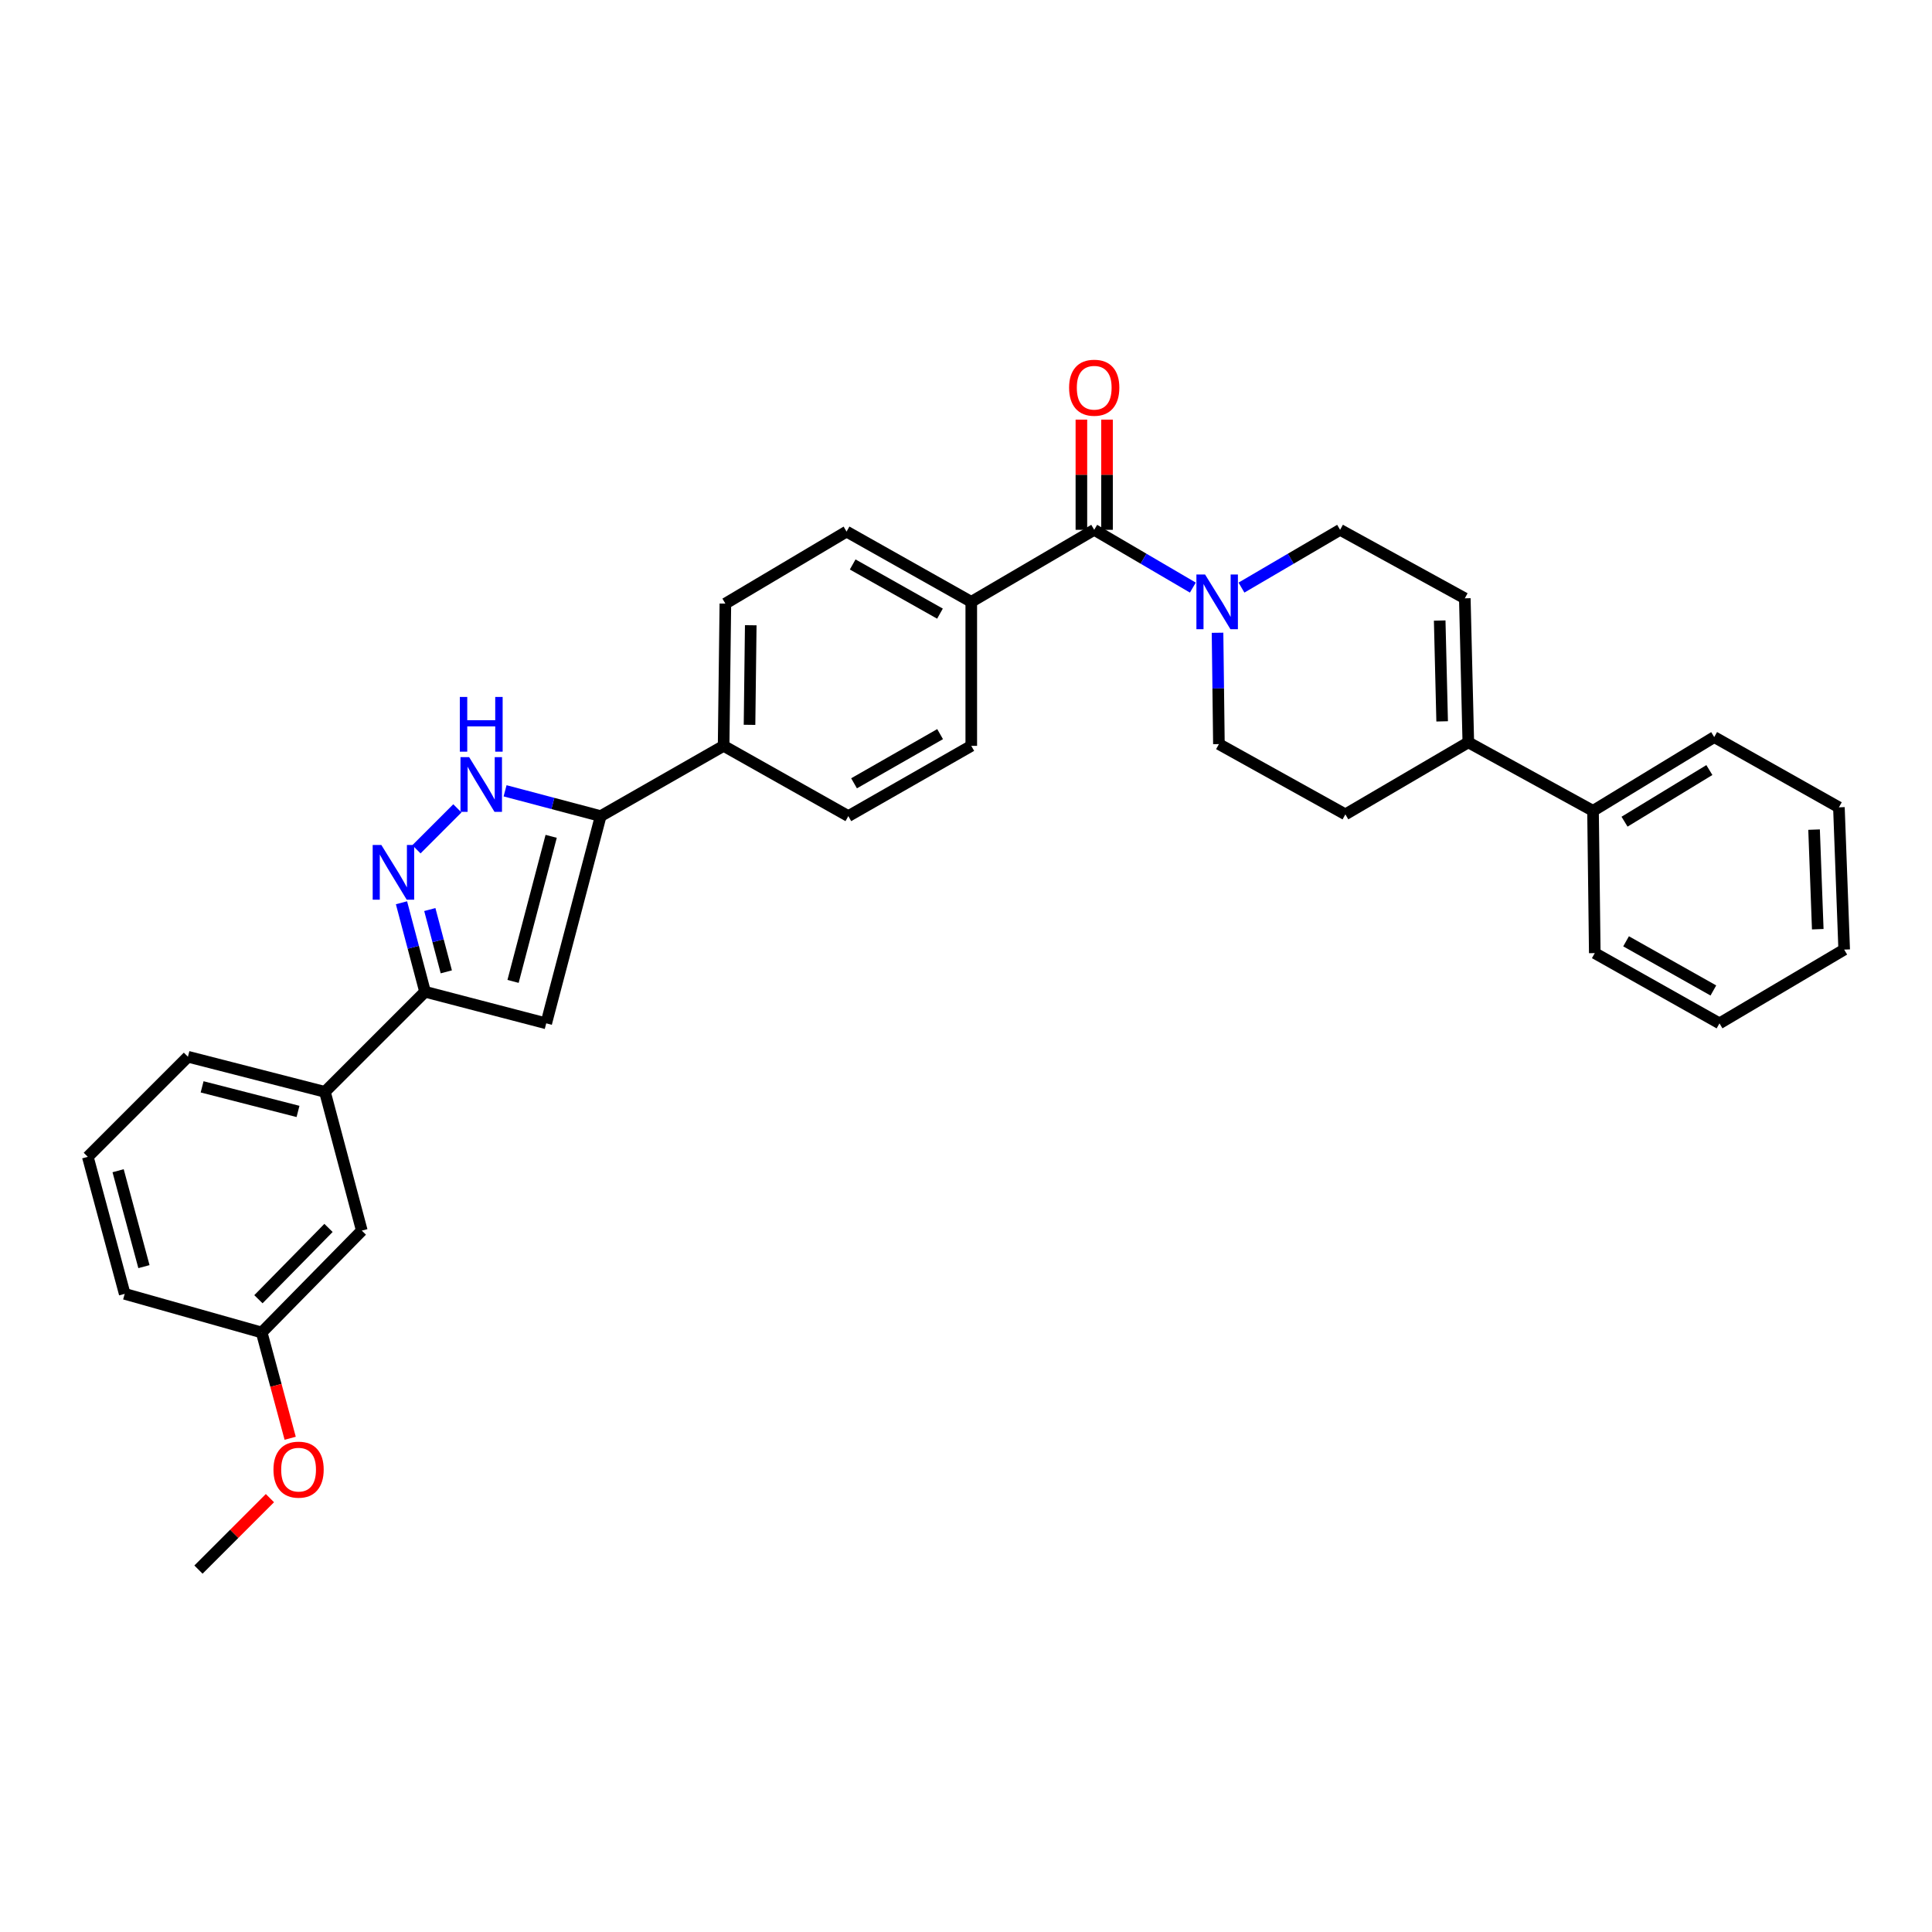 <?xml version='1.0' encoding='iso-8859-1'?>
<svg version='1.1' baseProfile='full'
              xmlns='http://www.w3.org/2000/svg'
                      xmlns:rdkit='http://www.rdkit.org/xml'
                      xmlns:xlink='http://www.w3.org/1999/xlink'
                  xml:space='preserve'
width='1000px' height='1000px' viewBox='0 0 1000 1000'>
<!-- END OF HEADER -->
<rect style='opacity:1.0;fill:#FFFFFF;stroke:none' width='1000' height='1000' x='0' y='0'> </rect>
<path class='bond-0' d='M 375.451,312.418 L 374.544,386.053' style='fill:none;fill-rule:evenodd;stroke:#000000;stroke-width:6px;stroke-linecap:butt;stroke-linejoin:miter;stroke-opacity:1' />
<path class='bond-0' d='M 388.588,323.627 L 387.953,375.171' style='fill:none;fill-rule:evenodd;stroke:#000000;stroke-width:6px;stroke-linecap:butt;stroke-linejoin:miter;stroke-opacity:1' />
<path class='bond-1' d='M 375.451,312.418 L 438.179,275.147' style='fill:none;fill-rule:evenodd;stroke:#000000;stroke-width:6px;stroke-linecap:butt;stroke-linejoin:miter;stroke-opacity:1' />
<path class='bond-2' d='M 374.544,386.053 L 439.094,422.417' style='fill:none;fill-rule:evenodd;stroke:#000000;stroke-width:6px;stroke-linecap:butt;stroke-linejoin:miter;stroke-opacity:1' />
<path class='bond-3' d='M 374.544,386.053 L 310.909,422.417' style='fill:none;fill-rule:evenodd;stroke:#000000;stroke-width:6px;stroke-linecap:butt;stroke-linejoin:miter;stroke-opacity:1' />
<path class='bond-4' d='M 439.094,422.417 L 502.729,386.053' style='fill:none;fill-rule:evenodd;stroke:#000000;stroke-width:6px;stroke-linecap:butt;stroke-linejoin:miter;stroke-opacity:1' />
<path class='bond-4' d='M 442.053,405.437 L 486.597,379.983' style='fill:none;fill-rule:evenodd;stroke:#000000;stroke-width:6px;stroke-linecap:butt;stroke-linejoin:miter;stroke-opacity:1' />
<path class='bond-5' d='M 502.729,386.053 L 502.729,311.511' style='fill:none;fill-rule:evenodd;stroke:#000000;stroke-width:6px;stroke-linecap:butt;stroke-linejoin:miter;stroke-opacity:1' />
<path class='bond-6' d='M 502.729,311.511 L 438.179,275.147' style='fill:none;fill-rule:evenodd;stroke:#000000;stroke-width:6px;stroke-linecap:butt;stroke-linejoin:miter;stroke-opacity:1' />
<path class='bond-6' d='M 486.531,317.622 L 441.346,292.167' style='fill:none;fill-rule:evenodd;stroke:#000000;stroke-width:6px;stroke-linecap:butt;stroke-linejoin:miter;stroke-opacity:1' />
<path class='bond-7' d='M 502.729,311.511 L 566.364,274.233' style='fill:none;fill-rule:evenodd;stroke:#000000;stroke-width:6px;stroke-linecap:butt;stroke-linejoin:miter;stroke-opacity:1' />
<path class='bond-8' d='M 573.001,274.233 L 573.001,245.716' style='fill:none;fill-rule:evenodd;stroke:#000000;stroke-width:6px;stroke-linecap:butt;stroke-linejoin:miter;stroke-opacity:1' />
<path class='bond-8' d='M 573.001,245.716 L 573.001,217.199' style='fill:none;fill-rule:evenodd;stroke:#FF0000;stroke-width:6px;stroke-linecap:butt;stroke-linejoin:miter;stroke-opacity:1' />
<path class='bond-8' d='M 559.727,274.233 L 559.727,245.716' style='fill:none;fill-rule:evenodd;stroke:#000000;stroke-width:6px;stroke-linecap:butt;stroke-linejoin:miter;stroke-opacity:1' />
<path class='bond-8' d='M 559.727,245.716 L 559.727,217.199' style='fill:none;fill-rule:evenodd;stroke:#FF0000;stroke-width:6px;stroke-linecap:butt;stroke-linejoin:miter;stroke-opacity:1' />
<path class='bond-9' d='M 566.364,274.233 L 591.889,289.186' style='fill:none;fill-rule:evenodd;stroke:#000000;stroke-width:6px;stroke-linecap:butt;stroke-linejoin:miter;stroke-opacity:1' />
<path class='bond-9' d='M 591.889,289.186 L 617.415,304.139' style='fill:none;fill-rule:evenodd;stroke:#0000FF;stroke-width:6px;stroke-linecap:butt;stroke-linejoin:miter;stroke-opacity:1' />
<path class='bond-10' d='M 642.582,304.139 L 668.108,289.186' style='fill:none;fill-rule:evenodd;stroke:#0000FF;stroke-width:6px;stroke-linecap:butt;stroke-linejoin:miter;stroke-opacity:1' />
<path class='bond-10' d='M 668.108,289.186 L 693.634,274.233' style='fill:none;fill-rule:evenodd;stroke:#000000;stroke-width:6px;stroke-linecap:butt;stroke-linejoin:miter;stroke-opacity:1' />
<path class='bond-11' d='M 630.196,327.512 L 630.551,356.329' style='fill:none;fill-rule:evenodd;stroke:#0000FF;stroke-width:6px;stroke-linecap:butt;stroke-linejoin:miter;stroke-opacity:1' />
<path class='bond-11' d='M 630.551,356.329 L 630.906,385.146' style='fill:none;fill-rule:evenodd;stroke:#000000;stroke-width:6px;stroke-linecap:butt;stroke-linejoin:miter;stroke-opacity:1' />
<path class='bond-12' d='M 45.455,598.78 L 64.547,669.693' style='fill:none;fill-rule:evenodd;stroke:#000000;stroke-width:6px;stroke-linecap:butt;stroke-linejoin:miter;stroke-opacity:1' />
<path class='bond-12' d='M 61.136,605.966 L 74.501,655.605' style='fill:none;fill-rule:evenodd;stroke:#000000;stroke-width:6px;stroke-linecap:butt;stroke-linejoin:miter;stroke-opacity:1' />
<path class='bond-13' d='M 45.455,598.78 L 97.275,546.966' style='fill:none;fill-rule:evenodd;stroke:#000000;stroke-width:6px;stroke-linecap:butt;stroke-linejoin:miter;stroke-opacity:1' />
<path class='bond-14' d='M 64.547,669.693 L 135.454,689.693' style='fill:none;fill-rule:evenodd;stroke:#000000;stroke-width:6px;stroke-linecap:butt;stroke-linejoin:miter;stroke-opacity:1' />
<path class='bond-15' d='M 135.454,689.693 L 187.275,636.965' style='fill:none;fill-rule:evenodd;stroke:#000000;stroke-width:6px;stroke-linecap:butt;stroke-linejoin:miter;stroke-opacity:1' />
<path class='bond-15' d='M 133.759,672.479 L 170.034,635.57' style='fill:none;fill-rule:evenodd;stroke:#000000;stroke-width:6px;stroke-linecap:butt;stroke-linejoin:miter;stroke-opacity:1' />
<path class='bond-16' d='M 135.454,689.693 L 142.825,717.068' style='fill:none;fill-rule:evenodd;stroke:#000000;stroke-width:6px;stroke-linecap:butt;stroke-linejoin:miter;stroke-opacity:1' />
<path class='bond-16' d='M 142.825,717.068 L 150.196,744.444' style='fill:none;fill-rule:evenodd;stroke:#FF0000;stroke-width:6px;stroke-linecap:butt;stroke-linejoin:miter;stroke-opacity:1' />
<path class='bond-17' d='M 187.275,636.965 L 168.182,565.144' style='fill:none;fill-rule:evenodd;stroke:#000000;stroke-width:6px;stroke-linecap:butt;stroke-linejoin:miter;stroke-opacity:1' />
<path class='bond-18' d='M 168.182,565.144 L 97.275,546.966' style='fill:none;fill-rule:evenodd;stroke:#000000;stroke-width:6px;stroke-linecap:butt;stroke-linejoin:miter;stroke-opacity:1' />
<path class='bond-18' d='M 154.249,575.276 L 104.615,562.551' style='fill:none;fill-rule:evenodd;stroke:#000000;stroke-width:6px;stroke-linecap:butt;stroke-linejoin:miter;stroke-opacity:1' />
<path class='bond-19' d='M 168.182,565.144 L 220.003,513.331' style='fill:none;fill-rule:evenodd;stroke:#000000;stroke-width:6px;stroke-linecap:butt;stroke-linejoin:miter;stroke-opacity:1' />
<path class='bond-20' d='M 220.003,513.331 L 282.723,529.687' style='fill:none;fill-rule:evenodd;stroke:#000000;stroke-width:6px;stroke-linecap:butt;stroke-linejoin:miter;stroke-opacity:1' />
<path class='bond-21' d='M 220.003,513.331 L 213.907,490.299' style='fill:none;fill-rule:evenodd;stroke:#000000;stroke-width:6px;stroke-linecap:butt;stroke-linejoin:miter;stroke-opacity:1' />
<path class='bond-21' d='M 213.907,490.299 L 207.81,467.268' style='fill:none;fill-rule:evenodd;stroke:#0000FF;stroke-width:6px;stroke-linecap:butt;stroke-linejoin:miter;stroke-opacity:1' />
<path class='bond-21' d='M 231.006,503.025 L 226.739,486.903' style='fill:none;fill-rule:evenodd;stroke:#000000;stroke-width:6px;stroke-linecap:butt;stroke-linejoin:miter;stroke-opacity:1' />
<path class='bond-21' d='M 226.739,486.903 L 222.471,470.781' style='fill:none;fill-rule:evenodd;stroke:#0000FF;stroke-width:6px;stroke-linecap:butt;stroke-linejoin:miter;stroke-opacity:1' />
<path class='bond-22' d='M 282.723,529.687 L 310.909,422.417' style='fill:none;fill-rule:evenodd;stroke:#000000;stroke-width:6px;stroke-linecap:butt;stroke-linejoin:miter;stroke-opacity:1' />
<path class='bond-22' d='M 265.554,507.975 L 285.284,432.885' style='fill:none;fill-rule:evenodd;stroke:#000000;stroke-width:6px;stroke-linecap:butt;stroke-linejoin:miter;stroke-opacity:1' />
<path class='bond-23' d='M 310.909,422.417 L 286.168,415.868' style='fill:none;fill-rule:evenodd;stroke:#000000;stroke-width:6px;stroke-linecap:butt;stroke-linejoin:miter;stroke-opacity:1' />
<path class='bond-23' d='M 286.168,415.868 L 261.427,409.319' style='fill:none;fill-rule:evenodd;stroke:#0000FF;stroke-width:6px;stroke-linecap:butt;stroke-linejoin:miter;stroke-opacity:1' />
<path class='bond-24' d='M 236.741,418.402 L 215.549,439.597' style='fill:none;fill-rule:evenodd;stroke:#0000FF;stroke-width:6px;stroke-linecap:butt;stroke-linejoin:miter;stroke-opacity:1' />
<path class='bond-25' d='M 139.714,775.432 L 121.22,793.926' style='fill:none;fill-rule:evenodd;stroke:#FF0000;stroke-width:6px;stroke-linecap:butt;stroke-linejoin:miter;stroke-opacity:1' />
<path class='bond-25' d='M 121.22,793.926 L 102.725,812.42' style='fill:none;fill-rule:evenodd;stroke:#000000;stroke-width:6px;stroke-linecap:butt;stroke-linejoin:miter;stroke-opacity:1' />
<path class='bond-26' d='M 824.547,419.688 L 759.997,384.239' style='fill:none;fill-rule:evenodd;stroke:#000000;stroke-width:6px;stroke-linecap:butt;stroke-linejoin:miter;stroke-opacity:1' />
<path class='bond-27' d='M 824.547,419.688 L 887.275,381.51' style='fill:none;fill-rule:evenodd;stroke:#000000;stroke-width:6px;stroke-linecap:butt;stroke-linejoin:miter;stroke-opacity:1' />
<path class='bond-27' d='M 840.857,425.301 L 884.767,398.576' style='fill:none;fill-rule:evenodd;stroke:#000000;stroke-width:6px;stroke-linecap:butt;stroke-linejoin:miter;stroke-opacity:1' />
<path class='bond-28' d='M 824.547,419.688 L 825.454,493.331' style='fill:none;fill-rule:evenodd;stroke:#000000;stroke-width:6px;stroke-linecap:butt;stroke-linejoin:miter;stroke-opacity:1' />
<path class='bond-29' d='M 759.997,384.239 L 696.362,421.51' style='fill:none;fill-rule:evenodd;stroke:#000000;stroke-width:6px;stroke-linecap:butt;stroke-linejoin:miter;stroke-opacity:1' />
<path class='bond-30' d='M 759.997,384.239 L 758.183,309.69' style='fill:none;fill-rule:evenodd;stroke:#000000;stroke-width:6px;stroke-linecap:butt;stroke-linejoin:miter;stroke-opacity:1' />
<path class='bond-30' d='M 746.455,373.379 L 745.185,321.195' style='fill:none;fill-rule:evenodd;stroke:#000000;stroke-width:6px;stroke-linecap:butt;stroke-linejoin:miter;stroke-opacity:1' />
<path class='bond-31' d='M 887.275,381.51 L 951.817,417.874' style='fill:none;fill-rule:evenodd;stroke:#000000;stroke-width:6px;stroke-linecap:butt;stroke-linejoin:miter;stroke-opacity:1' />
<path class='bond-32' d='M 825.454,493.331 L 890.003,529.687' style='fill:none;fill-rule:evenodd;stroke:#000000;stroke-width:6px;stroke-linecap:butt;stroke-linejoin:miter;stroke-opacity:1' />
<path class='bond-32' d='M 841.651,487.218 L 886.835,512.668' style='fill:none;fill-rule:evenodd;stroke:#000000;stroke-width:6px;stroke-linecap:butt;stroke-linejoin:miter;stroke-opacity:1' />
<path class='bond-33' d='M 696.362,421.51 L 630.906,385.146' style='fill:none;fill-rule:evenodd;stroke:#000000;stroke-width:6px;stroke-linecap:butt;stroke-linejoin:miter;stroke-opacity:1' />
<path class='bond-34' d='M 758.183,309.69 L 693.634,274.233' style='fill:none;fill-rule:evenodd;stroke:#000000;stroke-width:6px;stroke-linecap:butt;stroke-linejoin:miter;stroke-opacity:1' />
<path class='bond-35' d='M 951.817,417.874 L 954.545,491.509' style='fill:none;fill-rule:evenodd;stroke:#000000;stroke-width:6px;stroke-linecap:butt;stroke-linejoin:miter;stroke-opacity:1' />
<path class='bond-35' d='M 938.961,429.411 L 940.871,480.956' style='fill:none;fill-rule:evenodd;stroke:#000000;stroke-width:6px;stroke-linecap:butt;stroke-linejoin:miter;stroke-opacity:1' />
<path class='bond-36' d='M 890.003,529.687 L 954.545,491.509' style='fill:none;fill-rule:evenodd;stroke:#000000;stroke-width:6px;stroke-linecap:butt;stroke-linejoin:miter;stroke-opacity:1' />
<path  class='atom-7' d='M 553.364 200.678
Q 553.364 193.878, 556.724 190.078
Q 560.084 186.278, 566.364 186.278
Q 572.644 186.278, 576.004 190.078
Q 579.364 193.878, 579.364 200.678
Q 579.364 207.558, 575.964 211.478
Q 572.564 215.358, 566.364 215.358
Q 560.124 215.358, 556.724 211.478
Q 553.364 207.598, 553.364 200.678
M 566.364 212.158
Q 570.684 212.158, 573.004 209.278
Q 575.364 206.358, 575.364 200.678
Q 575.364 195.118, 573.004 192.318
Q 570.684 189.478, 566.364 189.478
Q 562.044 189.478, 559.684 192.278
Q 557.364 195.078, 557.364 200.678
Q 557.364 206.398, 559.684 209.278
Q 562.044 212.158, 566.364 212.158
' fill='#FF0000'/>
<path  class='atom-8' d='M 623.739 297.351
L 633.019 312.351
Q 633.939 313.831, 635.419 316.511
Q 636.899 319.191, 636.979 319.351
L 636.979 297.351
L 640.739 297.351
L 640.739 325.671
L 636.859 325.671
L 626.899 309.271
Q 625.739 307.351, 624.499 305.151
Q 623.299 302.951, 622.939 302.271
L 622.939 325.671
L 619.259 325.671
L 619.259 297.351
L 623.739 297.351
' fill='#0000FF'/>
<path  class='atom-18' d='M 242.828 391.893
L 252.108 406.893
Q 253.028 408.373, 254.508 411.053
Q 255.988 413.733, 256.068 413.893
L 256.068 391.893
L 259.828 391.893
L 259.828 420.213
L 255.948 420.213
L 245.988 403.813
Q 244.828 401.893, 243.588 399.693
Q 242.388 397.493, 242.028 396.813
L 242.028 420.213
L 238.348 420.213
L 238.348 391.893
L 242.828 391.893
' fill='#0000FF'/>
<path  class='atom-18' d='M 238.008 360.741
L 241.848 360.741
L 241.848 372.781
L 256.328 372.781
L 256.328 360.741
L 260.168 360.741
L 260.168 389.061
L 256.328 389.061
L 256.328 375.981
L 241.848 375.981
L 241.848 389.061
L 238.008 389.061
L 238.008 360.741
' fill='#0000FF'/>
<path  class='atom-19' d='M 197.379 437.35
L 206.659 452.35
Q 207.579 453.83, 209.059 456.51
Q 210.539 459.19, 210.619 459.35
L 210.619 437.35
L 214.379 437.35
L 214.379 465.67
L 210.499 465.67
L 200.539 449.27
Q 199.379 447.35, 198.139 445.15
Q 196.939 442.95, 196.579 442.27
L 196.579 465.67
L 192.899 465.67
L 192.899 437.35
L 197.379 437.35
' fill='#0000FF'/>
<path  class='atom-20' d='M 141.546 760.679
Q 141.546 753.879, 144.906 750.079
Q 148.266 746.279, 154.546 746.279
Q 160.826 746.279, 164.186 750.079
Q 167.546 753.879, 167.546 760.679
Q 167.546 767.559, 164.146 771.479
Q 160.746 775.359, 154.546 775.359
Q 148.306 775.359, 144.906 771.479
Q 141.546 767.599, 141.546 760.679
M 154.546 772.159
Q 158.866 772.159, 161.186 769.279
Q 163.546 766.359, 163.546 760.679
Q 163.546 755.119, 161.186 752.319
Q 158.866 749.479, 154.546 749.479
Q 150.226 749.479, 147.866 752.279
Q 145.546 755.079, 145.546 760.679
Q 145.546 766.399, 147.866 769.279
Q 150.226 772.159, 154.546 772.159
' fill='#FF0000'/>
</svg>

